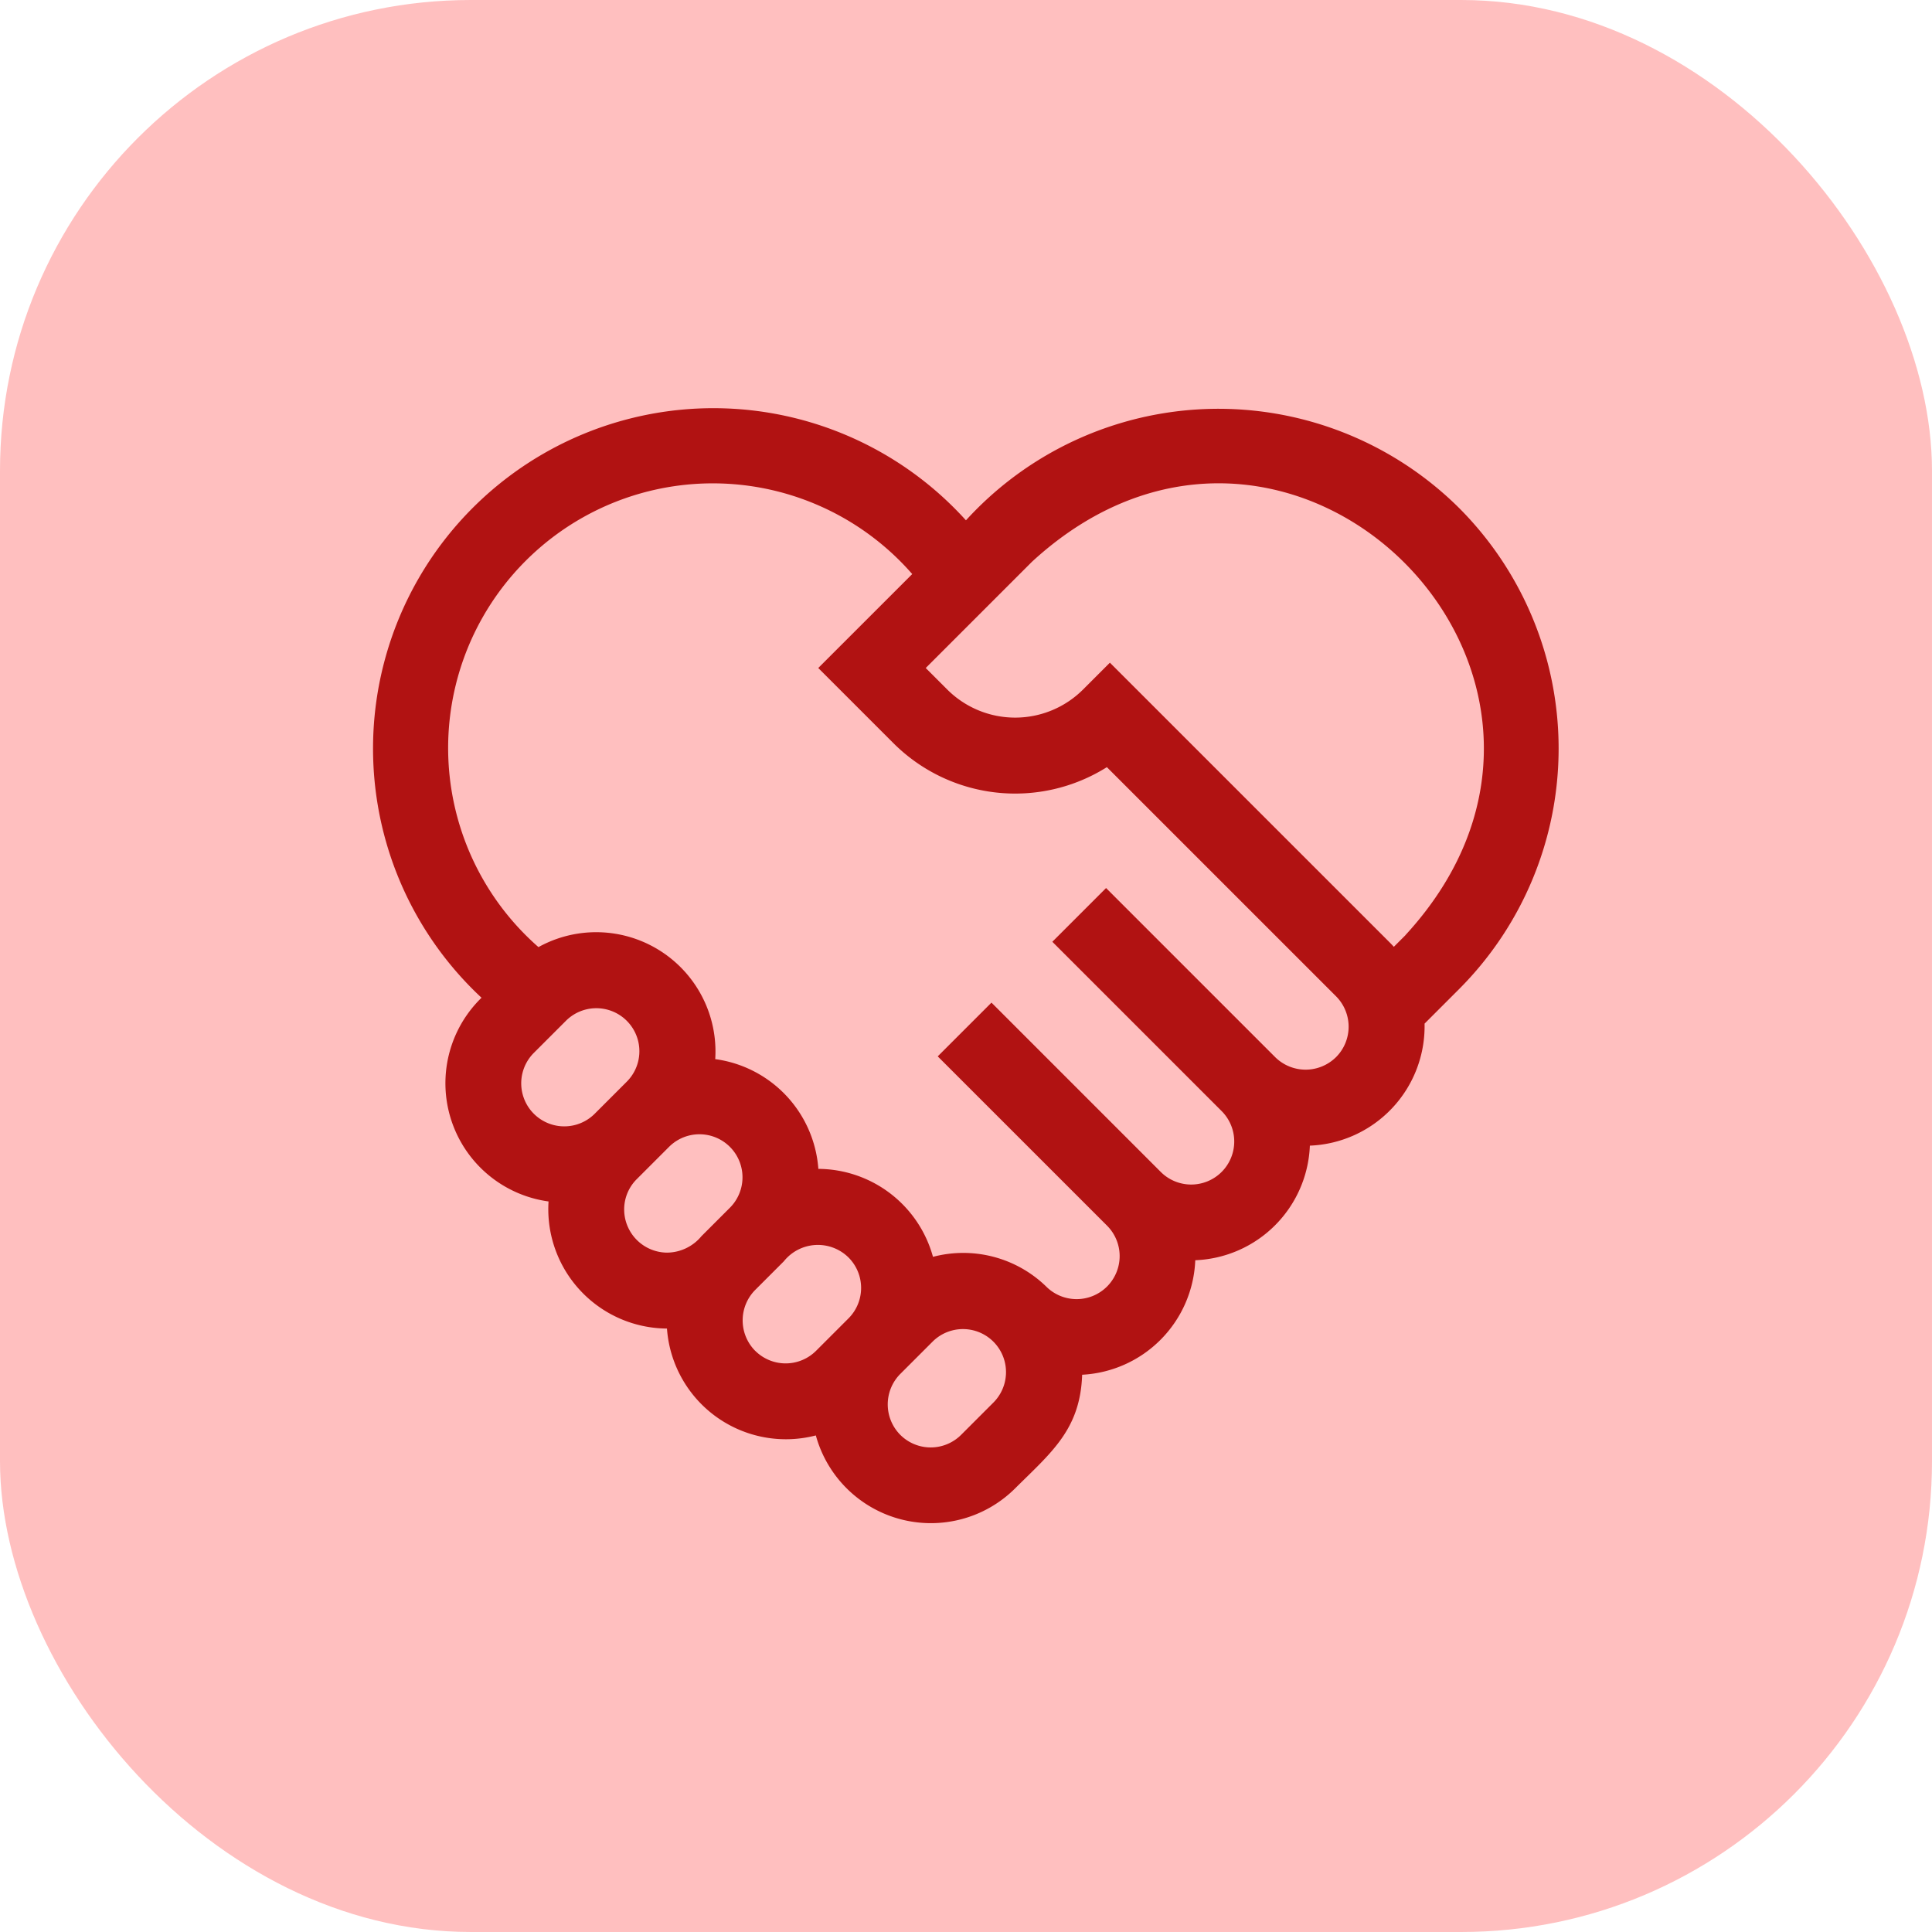 <svg xmlns="http://www.w3.org/2000/svg" width="119" height="119" viewBox="0 0 119 119"><g transform="translate(-126 -3694)"><rect width="119" height="119" rx="29" transform="translate(126 3694)" fill="rgba(255,145,145,0.58)"/><g transform="translate(149 3705.223)"><path d="M66.875,20.07a21.036,21.036,0,0,0-30.378.756A20.966,20.966,0,1,0,6.659,50.232,7.349,7.349,0,0,0,10.787,62.78a7.354,7.354,0,0,0,7.294,7.828,7.344,7.344,0,0,0,9.17,6.583,7.35,7.35,0,0,0,12.263,3.273c2.243-2.229,4.026-3.635,4.14-7.011A7.356,7.356,0,0,0,50.622,66.4a7.353,7.353,0,0,0,7.058-7.058,7.358,7.358,0,0,0,7.065-7.516l2.129-2.129A20.97,20.97,0,0,0,66.875,20.07ZM9.869,53.641l2-2a2.651,2.651,0,0,1,3.749,3.749l-2,2a2.651,2.651,0,0,1-3.749-3.749Zm5.576,9.639a2.634,2.634,0,0,1,.776-1.875l2-2a2.651,2.651,0,0,1,3.748,3.75l-1.765,1.765a2.779,2.779,0,0,1-2.11,1.012A2.663,2.663,0,0,1,15.445,63.28Zm8.07,8.7a2.663,2.663,0,0,1,0-3.749l1.765-1.765a2.685,2.685,0,0,1,3.984-.235,2.654,2.654,0,0,1,0,3.749l-2,2A2.653,2.653,0,0,1,23.515,71.977ZM38.2,75.154l-2,2a2.651,2.651,0,0,1-3.749,0,2.663,2.663,0,0,1,0-3.749l2-2A2.651,2.651,0,0,1,38.2,75.154ZM59.292,53.89a2.663,2.663,0,0,1-3.749,0L45.128,43.475l-3.31,3.31L52.233,57.2a2.651,2.651,0,1,1-3.749,3.749L38.246,50.71l-.177-.177-3.31,3.31.177.177L45.175,64.258a2.651,2.651,0,1,1-3.749,3.749l0,0a7.334,7.334,0,0,0-6.96-1.816,7.366,7.366,0,0,0-7.06-5.418,7.358,7.358,0,0,0-6.352-6.76,7.347,7.347,0,0,0-10.888-6.9A16.3,16.3,0,1,1,33.188,24.136L27.4,29.922l4.636,4.636a10.611,10.611,0,0,0,13.141,1.471L59.292,50.142a2.654,2.654,0,0,1,0,3.749Zm4.274-7.508-.713.713q-.122-.134-.251-.264L45.363,29.594l-1.655,1.655a5.919,5.919,0,0,1-8.361,0L34.02,29.922l6.542-6.542c15.892-14.627,37.627,7.122,23,23Z" transform="translate(0 0)" fill="#b11212"/></g></g></svg>